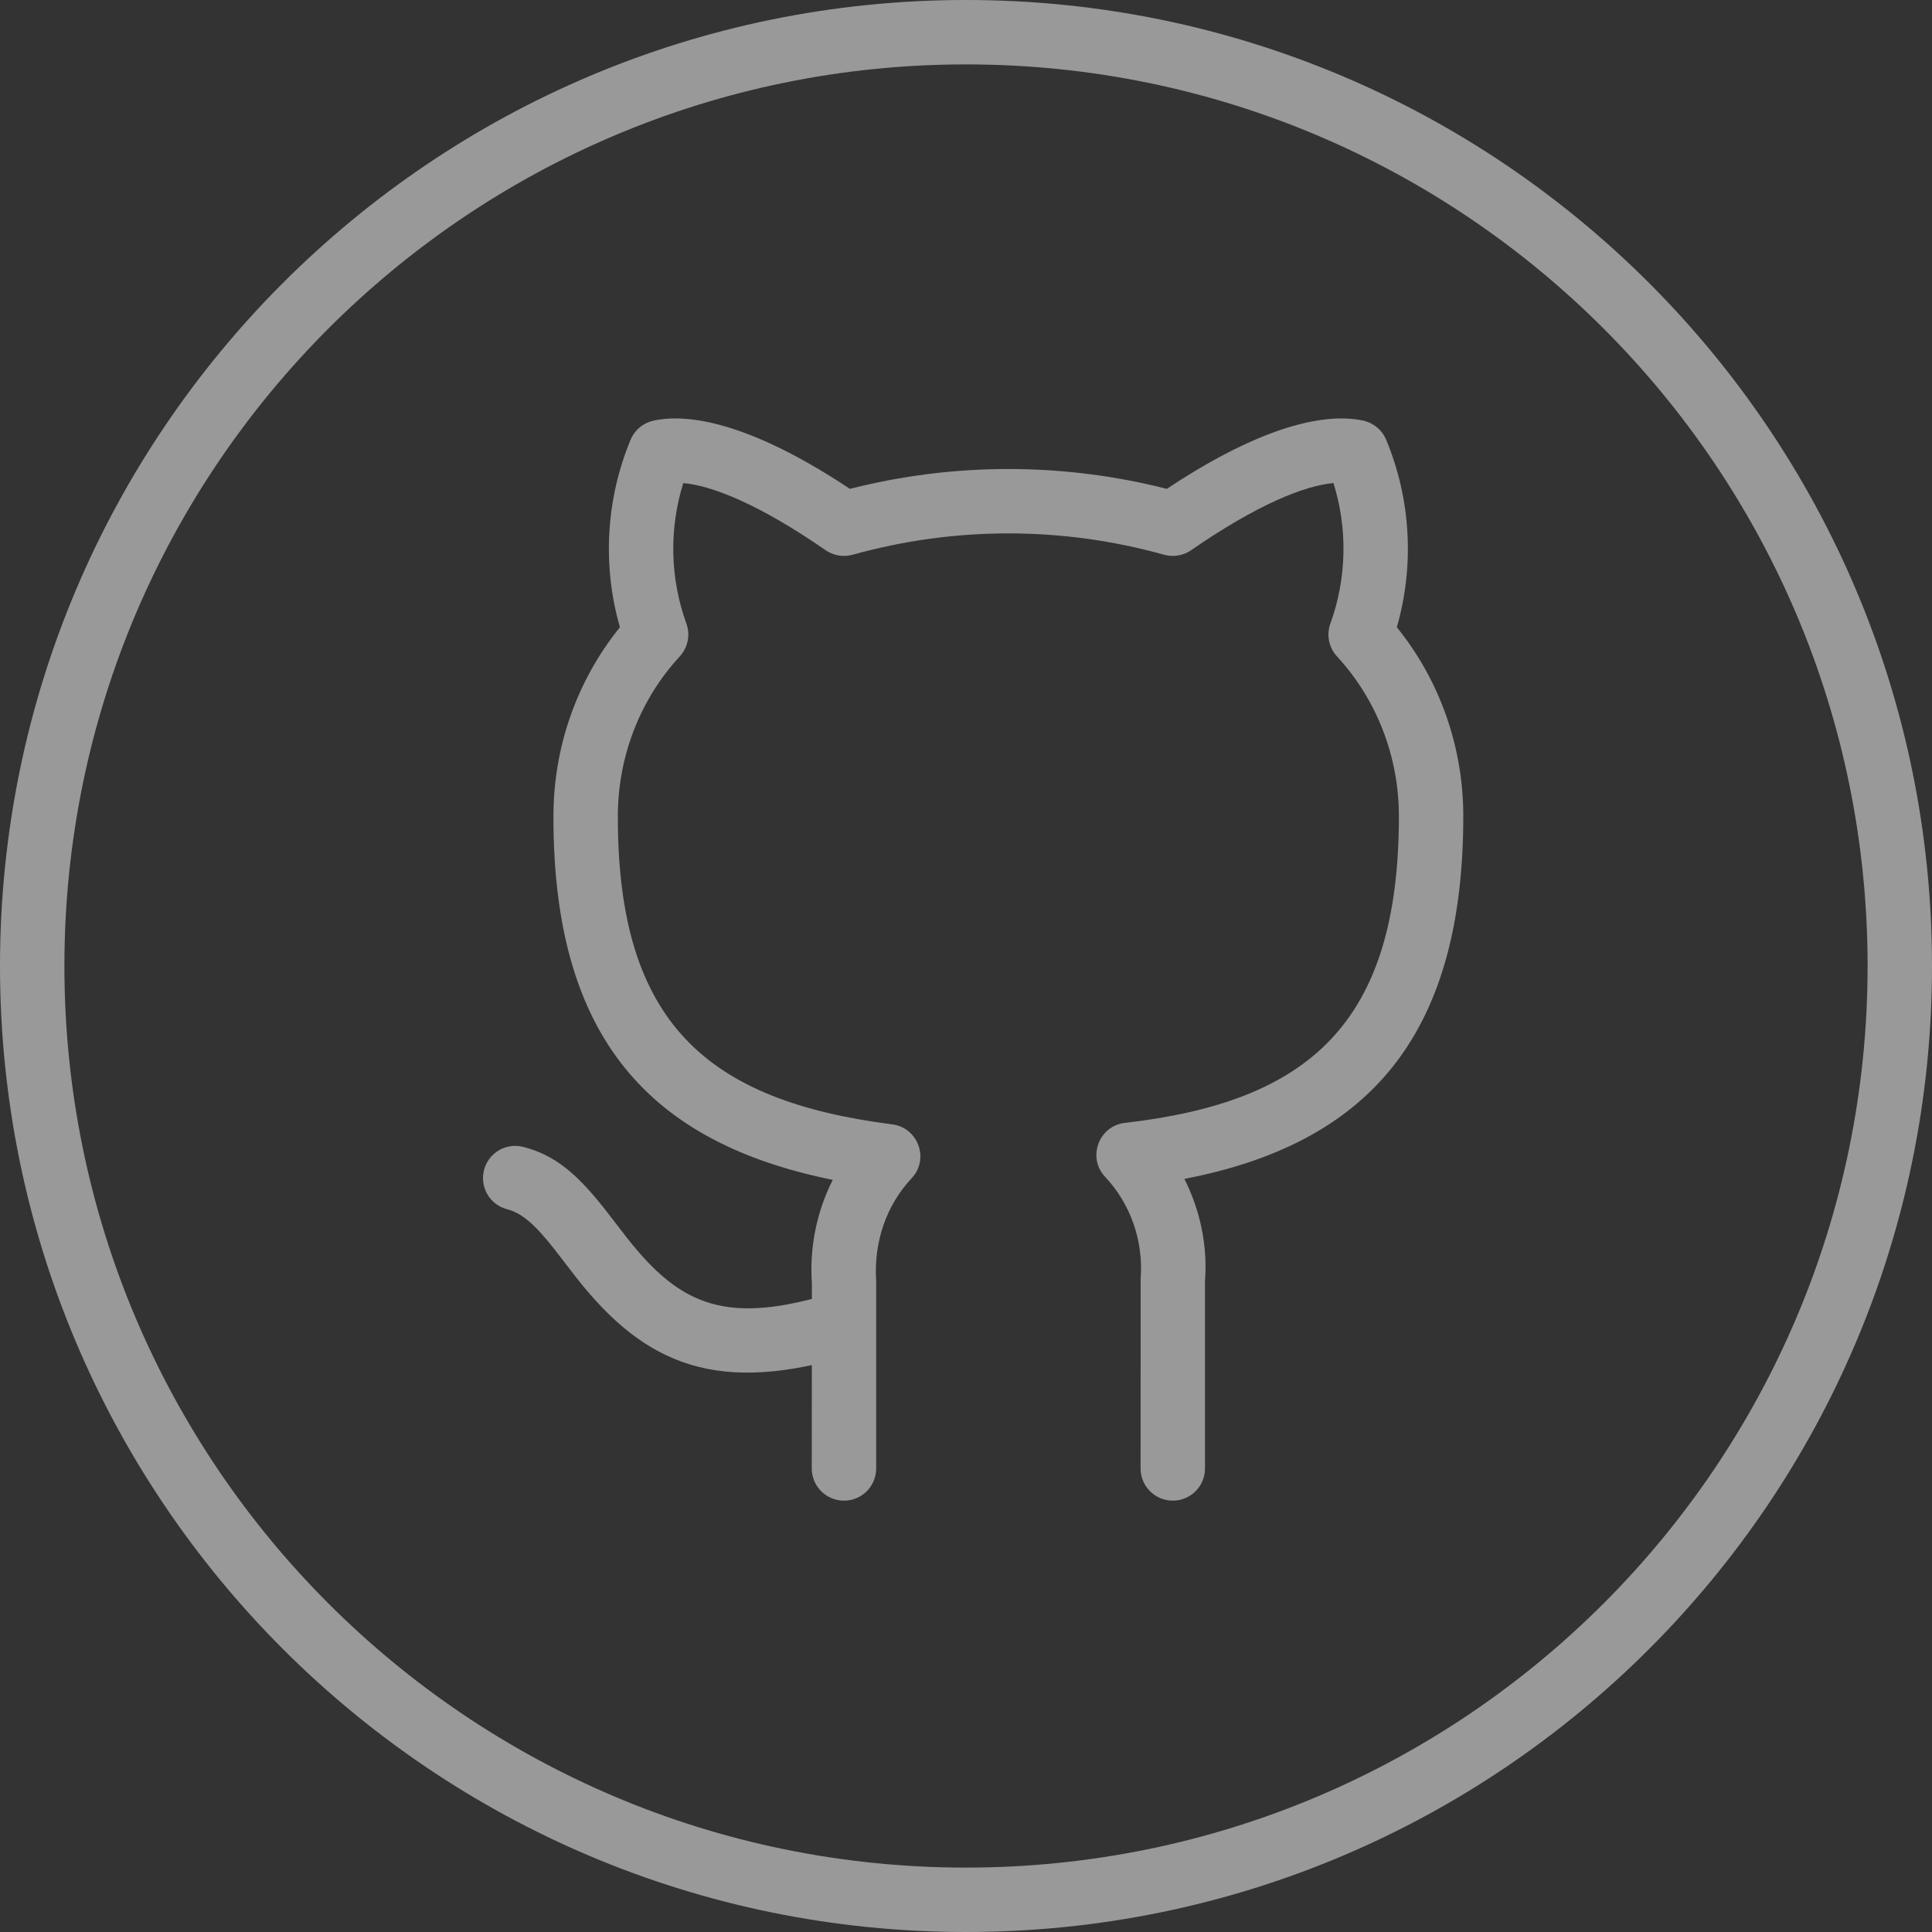 <?xml version="1.0" encoding="UTF-8"?>
<svg width="30px" height="30px" viewBox="0 0 30 30" version="1.1" xmlns="http://www.w3.org/2000/svg" xmlns:xlink="http://www.w3.org/1999/xlink">
    <rect x="0" y="0" width="30" height="30" fill="#333333" stroke="none"/>
    <!-- Generator: Sketch 45.2 (43514) - http://www.bohemiancoding.com/sketch -->
    <title>github</title>
    <desc>Created with Sketch.</desc>
    <defs></defs>
    <g id="zz" stroke="none" stroke-width="1" fill="none" fill-rule="evenodd" opacity="0.5">
        <g id="github" fill-rule="nonzero" fill="#FFFFFF">
            <path d="M12.958,20.07 C11.297,20.583 10.574,20.29 9.734,19.219 C9.68,19.151 9.462,18.866 9.405,18.793 C8.966,18.233 8.623,17.937 8.125,17.809 C7.857,17.74 7.585,17.901 7.516,18.168 C7.447,18.436 7.608,18.709 7.875,18.777 C8.103,18.836 8.305,19.01 8.619,19.411 C8.671,19.477 8.888,19.761 8.947,19.836 C10.025,21.212 11.162,21.672 13.253,21.026 C13.517,20.944 13.665,20.664 13.583,20.4 C13.502,20.136 13.222,19.989 12.958,20.07 Z M22.722,12.672 C22.722,11.598 22.355,10.561 21.69,9.74 C21.965,8.782 21.909,7.752 21.524,6.828 C21.467,6.69 21.351,6.586 21.209,6.542 C21.165,6.53 21.136,6.523 21.086,6.516 C20.443,6.419 19.463,6.697 18.119,7.591 C16.503,7.18 14.813,7.18 13.197,7.591 C11.853,6.697 10.873,6.419 10.23,6.516 C10.18,6.523 10.151,6.53 10.108,6.542 C9.965,6.586 9.849,6.69 9.792,6.828 C9.408,7.752 9.351,8.782 9.626,9.74 C8.956,10.568 8.588,11.614 8.594,12.697 C8.594,16.145 10.116,17.75 12.931,18.321 C12.683,18.811 12.568,19.367 12.607,19.928 L12.605,22.802 C12.605,23.079 12.829,23.302 13.105,23.302 C13.382,23.302 13.605,23.079 13.605,22.802 L13.605,19.894 C13.565,19.281 13.766,18.712 14.155,18.297 C14.435,18 14.259,17.511 13.854,17.459 C10.984,17.092 9.594,15.887 9.594,12.694 C9.589,11.761 9.934,10.865 10.555,10.193 C10.682,10.055 10.722,9.859 10.658,9.683 C10.403,8.979 10.388,8.21 10.61,7.501 C11.054,7.541 11.781,7.825 12.821,8.544 C12.943,8.628 13.097,8.654 13.24,8.614 C14.824,8.172 16.493,8.172 18.076,8.614 C18.219,8.654 18.373,8.628 18.495,8.544 C19.536,7.825 20.262,7.541 20.706,7.501 C20.928,8.21 20.913,8.979 20.658,9.683 C20.594,9.859 20.634,10.055 20.761,10.193 C21.377,10.86 21.722,11.748 21.722,12.672 C21.722,15.894 20.321,17.108 17.468,17.436 C17.06,17.483 16.879,17.976 17.161,18.275 C17.556,18.694 17.757,19.271 17.712,19.856 L17.711,22.802 C17.711,23.079 17.935,23.302 18.211,23.302 C18.487,23.302 18.711,23.079 18.711,22.802 L18.711,19.894 C18.753,19.352 18.64,18.799 18.391,18.306 C21.191,17.765 22.722,16.144 22.722,12.672 Z" id="Shape"></path>
            <path d="M15,29 C22.732,29 29,22.732 29,15 C29,7.268 22.732,1 15,1 C7.268,1 1,7.268 1,15 C1,22.732 7.268,29 15,29 Z M15,30 C6.716,30 0,23.284 0,15 C0,6.716 6.716,0 15,0 C23.284,0 30,6.716 30,15 C30,23.284 23.284,30 15,30 Z" id="Oval-2"></path>
        </g>
    </g>
</svg>